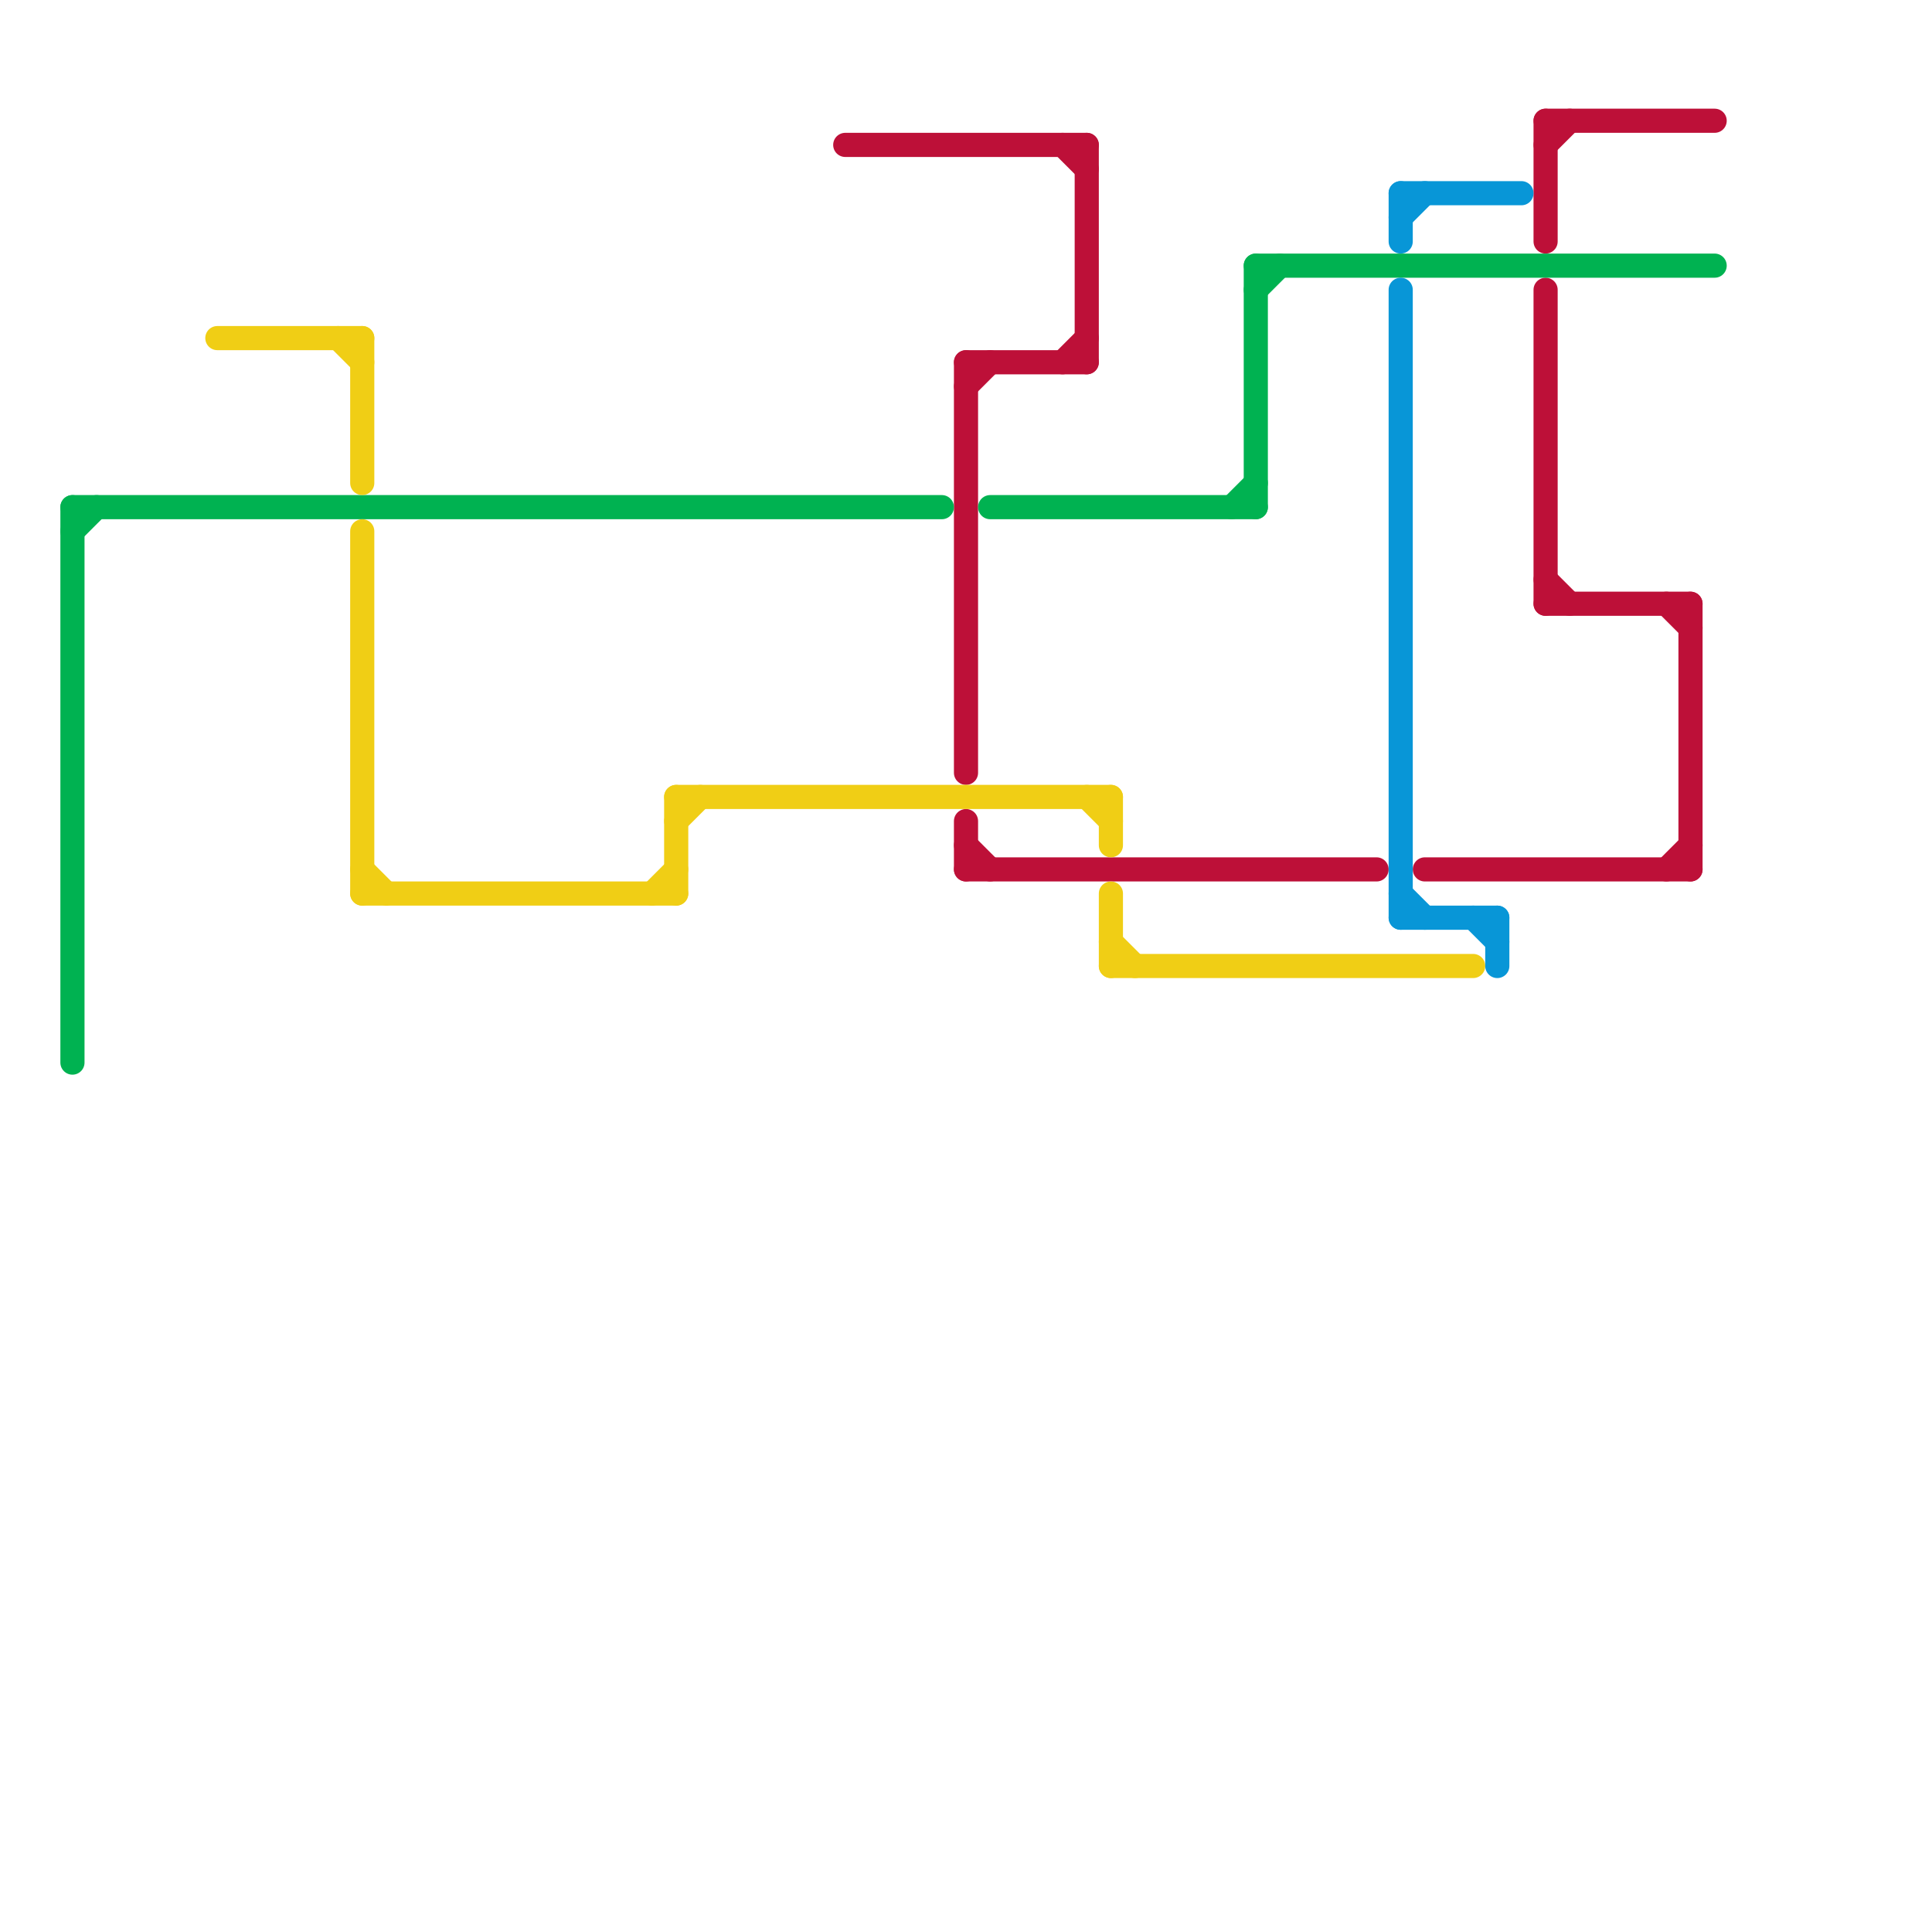 
<svg version="1.1" xmlns="http://www.w3.org/2000/svg" viewBox="0 0 80 80">
<style>text { font: 1px Helvetica; font-weight: 600; white-space: pre; dominant-baseline: central; } line { stroke-width: 1; fill: none; stroke-linecap: round; stroke-linejoin: round; } .c0 { stroke: #bd1038 } .c1 { stroke: #00b251 } .c2 { stroke: #f0ce15 } .c3 { stroke: #0896d7 } .w1 { stroke-width: 1; }</style><defs><g id="wm-xf"><circle r="1.2" fill="#000"/><circle r="0.9" fill="#fff"/><circle r="0.6" fill="#000"/><circle r="0.3" fill="#fff"/></g><g id="wm"><circle r="0.6" fill="#000"/><circle r="0.3" fill="#fff"/></g></defs><line class="c0 " x1="64" y1="6" x2="65" y2="5"/><line class="c0 " x1="69" y1="25" x2="70" y2="26"/><line class="c0 " x1="64" y1="24" x2="65" y2="25"/><line class="c0 " x1="35" y1="6" x2="45" y2="6"/><line class="c0 " x1="40" y1="34" x2="40" y2="36"/><line class="c0 " x1="59" y1="36" x2="70" y2="36"/><line class="c0 " x1="64" y1="5" x2="71" y2="5"/><line class="c0 " x1="40" y1="15" x2="40" y2="32"/><line class="c0 " x1="70" y1="25" x2="70" y2="36"/><line class="c0 " x1="40" y1="16" x2="41" y2="15"/><line class="c0 " x1="64" y1="12" x2="64" y2="25"/><line class="c0 " x1="44" y1="15" x2="45" y2="14"/><line class="c0 " x1="40" y1="15" x2="45" y2="15"/><line class="c0 " x1="44" y1="6" x2="45" y2="7"/><line class="c0 " x1="69" y1="36" x2="70" y2="35"/><line class="c0 " x1="40" y1="36" x2="57" y2="36"/><line class="c0 " x1="45" y1="6" x2="45" y2="15"/><line class="c0 " x1="64" y1="25" x2="70" y2="25"/><line class="c0 " x1="40" y1="35" x2="41" y2="36"/><line class="c0 " x1="64" y1="5" x2="64" y2="10"/><line class="c1 " x1="51" y1="21" x2="52" y2="20"/><line class="c1 " x1="3" y1="21" x2="39" y2="21"/><line class="c1 " x1="52" y1="11" x2="52" y2="21"/><line class="c1 " x1="3" y1="21" x2="3" y2="44"/><line class="c1 " x1="52" y1="12" x2="53" y2="11"/><line class="c1 " x1="3" y1="22" x2="4" y2="21"/><line class="c1 " x1="52" y1="11" x2="71" y2="11"/><line class="c1 " x1="41" y1="21" x2="52" y2="21"/><line class="c2 " x1="28" y1="34" x2="29" y2="33"/><line class="c2 " x1="14" y1="14" x2="15" y2="15"/><line class="c2 " x1="46" y1="37" x2="46" y2="40"/><line class="c2 " x1="9" y1="14" x2="15" y2="14"/><line class="c2 " x1="46" y1="39" x2="47" y2="40"/><line class="c2 " x1="46" y1="33" x2="46" y2="35"/><line class="c2 " x1="15" y1="36" x2="16" y2="37"/><line class="c2 " x1="28" y1="33" x2="28" y2="37"/><line class="c2 " x1="46" y1="40" x2="61" y2="40"/><line class="c2 " x1="15" y1="14" x2="15" y2="20"/><line class="c2 " x1="28" y1="33" x2="46" y2="33"/><line class="c2 " x1="45" y1="33" x2="46" y2="34"/><line class="c2 " x1="15" y1="37" x2="28" y2="37"/><line class="c2 " x1="15" y1="22" x2="15" y2="37"/><line class="c2 " x1="27" y1="37" x2="28" y2="36"/><line class="c3 " x1="58" y1="38" x2="62" y2="38"/><line class="c3 " x1="61" y1="38" x2="62" y2="39"/><line class="c3 " x1="58" y1="9" x2="59" y2="8"/><line class="c3 " x1="62" y1="38" x2="62" y2="40"/><line class="c3 " x1="58" y1="8" x2="63" y2="8"/><line class="c3 " x1="58" y1="12" x2="58" y2="38"/><line class="c3 " x1="58" y1="8" x2="58" y2="10"/><line class="c3 " x1="58" y1="37" x2="59" y2="38"/>
</svg>
